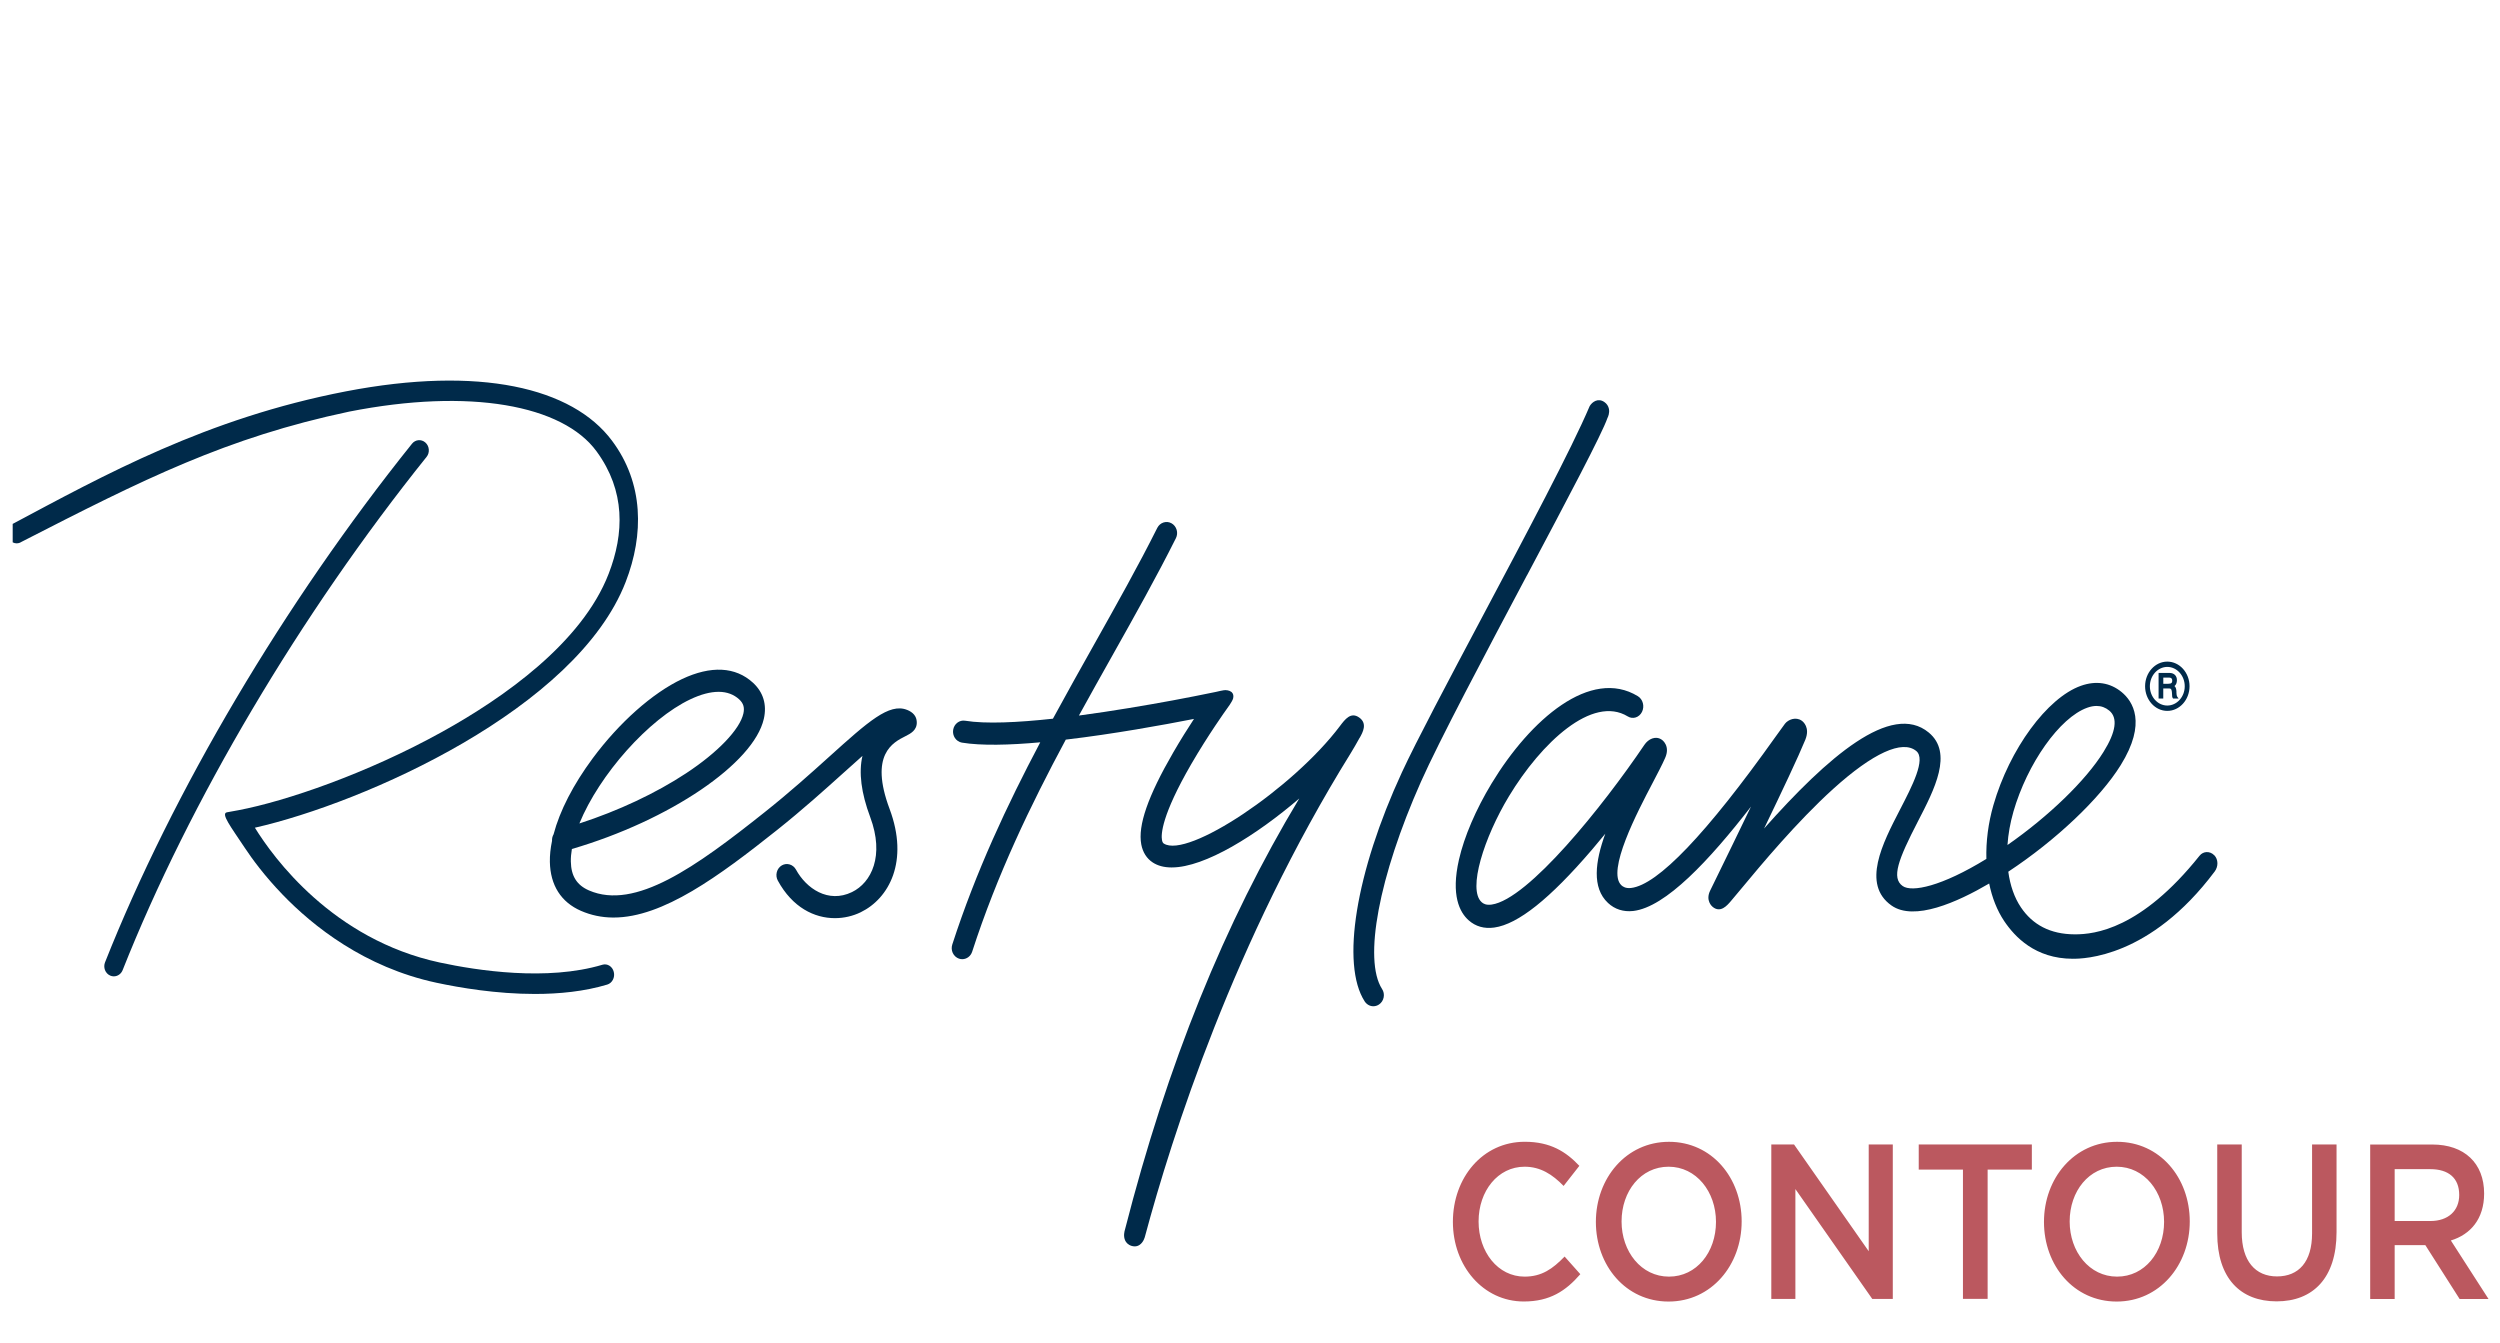 <svg width="134" height="72" viewBox="0 0 134 72" fill="none" xmlns="http://www.w3.org/2000/svg">
<g clip-path="url(#clip0_6739_100011)">
<path d="M48.619 38.05C47.658 37.666 46.525 38.688 44.466 40.542C43.466 41.444 42.331 42.466 40.976 43.542C37.296 46.469 34.048 48.805 31.567 47.726C30.918 47.444 30.61 46.953 30.597 46.177C30.593 45.971 30.612 45.746 30.653 45.506C35.894 43.972 40.402 40.919 40.942 38.526C41.113 37.77 40.912 37.101 40.359 36.594C39.424 35.733 38.107 35.666 36.553 36.399C34.973 37.146 33.186 38.733 31.768 40.647C30.728 42.053 30.002 43.459 29.672 44.719C29.61 44.823 29.582 44.947 29.589 45.068C29.506 45.466 29.467 45.845 29.473 46.194C29.495 47.449 30.073 48.357 31.141 48.822C31.674 49.054 32.246 49.175 32.843 49.18C32.858 49.18 32.875 49.18 32.89 49.18C35.534 49.18 38.542 46.962 41.651 44.489C43.033 43.388 44.232 42.307 45.196 41.439C45.54 41.128 45.894 40.81 46.228 40.516C46.02 41.403 46.159 42.504 46.643 43.796C47.418 45.871 46.709 47.311 45.665 47.816C44.391 48.433 43.215 47.622 42.663 46.609C42.511 46.332 42.173 46.23 41.907 46.384C41.773 46.462 41.676 46.592 41.636 46.749C41.597 46.903 41.616 47.062 41.691 47.2C42.477 48.644 43.654 49.213 44.75 49.213C45.243 49.213 45.716 49.099 46.131 48.898C47.658 48.158 48.73 46.161 47.683 43.362C46.589 40.438 47.857 39.8 48.538 39.456C48.801 39.323 49.161 39.143 49.139 38.693C49.126 38.396 48.949 38.178 48.61 38.045M37.007 37.481C37.566 37.217 38.073 37.082 38.516 37.082C38.525 37.082 38.531 37.082 38.54 37.082C38.97 37.087 39.332 37.222 39.619 37.485C39.85 37.699 39.916 37.924 39.846 38.244C39.653 39.1 38.476 40.327 36.774 41.448C35.155 42.516 33.139 43.462 31.055 44.138C32.128 41.517 34.768 38.538 37.007 37.481Z" fill="#002A4A"/>
<path d="M22.983 24.088C22.971 23.941 22.902 23.806 22.793 23.713C22.575 23.528 22.262 23.559 22.082 23.785C15.249 32.306 9.252 42.437 5.63 51.58C5.578 51.711 5.576 51.858 5.625 51.99C5.677 52.128 5.782 52.239 5.912 52.294C5.966 52.315 6.022 52.33 6.077 52.332C6.086 52.332 6.094 52.332 6.103 52.332C6.306 52.332 6.493 52.201 6.572 52.002C10.158 42.957 16.096 32.927 22.866 24.487C22.956 24.375 22.996 24.235 22.983 24.088Z" fill="#002A4A"/>
<path d="M72.88 39.546C73.041 39.259 73.311 38.78 72.851 38.458C72.403 38.142 72.093 38.555 71.821 38.916C69.299 42.267 63.654 46.035 62.382 45.215C62.358 45.2 62.309 45.167 62.283 45.032C62.225 44.721 62.262 43.704 63.846 40.965C64.754 39.397 65.726 38.04 65.737 38.026C65.788 37.955 66.053 37.606 66.096 37.431C66.156 37.184 65.998 37.085 65.998 37.085C65.895 37.002 65.717 36.978 65.595 36.997C65.424 37.025 65.396 37.037 65.199 37.08C65.184 37.082 65.174 37.085 65.169 37.087C64.405 37.246 63.628 37.398 62.84 37.545C61.468 37.798 59.646 38.111 57.83 38.353C58.423 37.274 59.021 36.207 59.616 35.149C60.84 32.97 61.996 30.909 63.028 28.848C63.099 28.708 63.112 28.549 63.069 28.4C63.024 28.246 62.919 28.113 62.782 28.042C62.51 27.897 62.174 28.011 62.031 28.293C61.014 30.326 59.864 32.37 58.644 34.545C57.91 35.854 57.167 37.175 56.437 38.522C54.566 38.726 52.825 38.811 51.731 38.631C51.425 38.579 51.138 38.802 51.089 39.122C51.065 39.274 51.1 39.428 51.181 39.553C51.269 39.686 51.406 39.779 51.558 39.805C52.596 39.976 54.108 39.938 55.758 39.788C53.981 43.151 52.316 46.694 51.042 50.627C50.995 50.774 51.003 50.933 51.065 51.072C51.132 51.219 51.254 51.333 51.401 51.383C51.457 51.402 51.515 51.412 51.571 51.412H51.577C51.817 51.412 52.031 51.25 52.108 51.011C53.444 46.887 55.231 43.175 57.126 39.644C59.667 39.345 62.324 38.863 63.998 38.534C63.673 39.029 63.272 39.665 62.881 40.341C61.526 42.682 60.984 44.245 61.172 45.26C61.252 45.684 61.465 46.019 61.789 46.23C62.056 46.403 62.388 46.493 62.778 46.495C62.786 46.495 62.795 46.495 62.806 46.495C64.585 46.495 67.355 44.757 69.641 42.798C65.627 49.465 62.564 57.047 60.294 65.924C60.275 65.985 60.2 66.251 60.307 66.486C60.352 66.585 60.451 66.718 60.652 66.78C60.708 66.796 60.763 66.806 60.817 66.806C60.913 66.806 61.003 66.78 61.082 66.725C61.292 66.585 61.363 66.313 61.376 66.256C62.808 60.915 66.141 50.453 72.401 40.367C72.576 40.085 72.709 39.843 72.808 39.667L72.872 39.551L72.88 39.546Z" fill="#002A4A"/>
<path d="M81.846 30.84C84.006 26.768 85.873 23.244 86.158 22.409C86.194 22.34 86.282 22.141 86.239 21.918C86.209 21.768 86.126 21.64 85.995 21.55C85.654 21.313 85.34 21.546 85.211 21.761L85.198 21.787C84.24 24.045 81.795 28.651 79.429 33.105C77.622 36.508 75.916 39.724 75.143 41.396C72.668 46.751 71.865 51.687 73.146 53.674C73.251 53.835 73.422 53.935 73.608 53.935H73.612C73.719 53.935 73.824 53.902 73.916 53.84C74.047 53.752 74.135 53.615 74.165 53.456C74.195 53.299 74.165 53.14 74.077 53.008C73.069 51.438 73.906 46.976 76.162 41.904C77.132 39.722 79.635 35.002 81.844 30.837" fill="#002A4A"/>
<path d="M118.684 45.843C118.459 45.608 118.097 45.613 117.894 45.869C114.751 49.806 112.268 50.083 111.217 50.081C109.877 50.079 108.941 49.554 108.32 48.632C107.971 48.115 107.744 47.458 107.644 46.723C110.195 45.041 112.555 42.807 113.668 41.014C115.085 38.735 114.31 37.585 113.724 37.099C113.103 36.586 112.345 36.47 111.534 36.76C109.725 37.405 107.71 40.153 106.847 43.153C106.567 44.126 106.445 45.11 106.47 46.037C104.071 47.513 102.476 47.84 101.983 47.491C101.371 47.059 101.741 46.078 102.797 44.033C103.689 42.309 104.7 40.357 103.381 39.264C101.373 37.601 97.961 40.573 94.555 44.408C95.514 42.418 96.402 40.542 96.764 39.653C97.031 38.994 96.65 38.683 96.571 38.628C96.246 38.401 95.841 38.576 95.674 38.792C95.576 38.92 95.406 39.157 95.173 39.484C91.459 44.707 88.849 47.437 87.421 47.596C87.134 47.626 86.991 47.527 86.907 47.451C86.1 46.697 87.768 43.514 88.569 41.987C88.847 41.455 89.087 40.998 89.249 40.632C89.536 39.99 89.117 39.679 89.067 39.646C88.736 39.42 88.348 39.613 88.141 39.921C85.918 43.213 81.906 48.21 79.954 48.485C79.648 48.528 79.502 48.433 79.419 48.359C78.65 47.678 79.554 44.875 80.877 42.684C82.615 39.807 85.353 37.241 87.25 38.401C87.52 38.567 87.86 38.458 88.01 38.159C88.16 37.86 88.061 37.483 87.791 37.317C85.263 35.77 82.031 38.553 79.948 41.996C79.104 43.393 78.483 44.84 78.201 46.073C77.762 47.992 78.239 48.9 78.719 49.327C79.093 49.661 79.558 49.792 80.095 49.716C81.365 49.538 83.073 48.176 85.317 45.558C85.565 45.269 85.807 44.977 86.043 44.688C85.499 46.182 85.319 47.586 86.188 48.397C86.552 48.739 87.019 48.886 87.537 48.829C89.273 48.634 91.63 46.104 93.854 43.232C93.193 44.605 92.474 46.082 91.853 47.351L91.664 47.738C91.403 48.274 91.765 48.582 91.806 48.615C92.219 48.943 92.561 48.547 92.767 48.309C92.908 48.146 93.103 47.913 93.347 47.617C94.385 46.367 96.321 44.038 98.262 42.283C100.39 40.36 101.97 39.639 102.713 40.255C103.24 40.692 102.491 42.138 101.829 43.417C100.911 45.191 99.77 47.396 101.384 48.535C102.598 49.391 104.908 48.361 106.62 47.356C106.774 48.115 107.044 48.8 107.423 49.367C107.995 50.218 109.087 51.383 111.093 51.39C111.675 51.392 115.239 51.343 118.707 46.713C118.904 46.45 118.909 46.073 118.684 45.838M107.913 43.526C108.663 40.917 110.403 38.46 111.876 37.934C112.054 37.869 112.221 37.839 112.377 37.839C112.63 37.839 112.854 37.922 113.056 38.088C113.524 38.474 113.422 39.221 112.747 40.305C111.793 41.84 109.814 43.751 107.601 45.293C107.639 44.716 107.744 44.119 107.915 43.523" fill="#002A4A"/>
<path d="M32.291 51.71C29.326 52.6 25.558 52.019 23.576 51.592C17.821 50.356 14.636 45.945 13.662 44.365C19.545 43.028 30.908 37.998 33.539 31.186C34.516 28.663 34.514 25.907 32.803 23.621C30.675 20.77 25.7 19.599 18.545 20.976C11.059 22.421 5.589 25.466 0.633 28.106C0.399 28.267 0.329 28.606 0.474 28.864C0.62 29.123 0.926 29.201 1.159 29.04C7.706 25.684 12.133 23.457 18.714 22.063C25.188 20.787 30.161 21.709 31.977 24.195C33.529 26.317 33.46 28.594 32.625 30.752C31.193 34.459 26.986 37.405 23.709 39.221C19.675 41.46 15.317 42.945 12.786 43.426C12.786 43.426 12.504 43.474 12.163 43.54C11.823 43.606 12.369 44.311 13.116 45.437C13.512 46.035 14.186 46.955 15.143 47.947C16.781 49.647 19.541 51.848 23.386 52.673C24.649 52.944 26.612 53.276 28.667 53.276C29.975 53.276 31.322 53.143 32.55 52.773C32.816 52.692 32.972 52.391 32.899 52.097C32.829 51.803 32.555 51.63 32.289 51.71" fill="#002A4A"/>
<path d="M116.218 36.65H115.953V36.32H116.278C116.381 36.32 116.432 36.375 116.432 36.482C116.432 36.588 116.396 36.65 116.218 36.65ZM116.659 37.105C116.659 37.082 116.655 37.056 116.655 37.032C116.646 36.935 116.627 36.833 116.552 36.773C116.638 36.707 116.683 36.598 116.683 36.453C116.683 36.221 116.527 36.069 116.285 36.069H115.7V37.44H115.951V36.901H116.272C116.372 36.901 116.396 36.954 116.413 37.087C116.419 37.132 116.422 37.179 116.422 37.226C116.422 37.307 116.428 37.378 116.464 37.423L116.477 37.442H116.775L116.706 37.352C116.666 37.295 116.659 37.203 116.655 37.105M116.167 37.817C115.653 37.817 115.233 37.352 115.233 36.783C115.233 36.214 115.653 35.749 116.167 35.746C116.681 35.746 117.102 36.214 117.102 36.783C117.102 37.352 116.681 37.817 116.167 37.817ZM116.167 35.462C115.512 35.462 114.977 36.055 114.977 36.783C114.977 37.511 115.512 38.104 116.167 38.104C116.822 38.104 117.359 37.511 117.359 36.783C117.359 36.055 116.824 35.462 116.167 35.462Z" fill="#002A4A"/>
<path d="M133.4 73.258H78.228V72.587H133.4V73.258ZM84.706 68.297L83.863 67.351C83.223 68.012 82.636 68.427 81.718 68.427C80.288 68.427 79.252 67.104 79.252 65.47C79.252 63.836 80.288 62.536 81.718 62.536C82.572 62.536 83.212 62.951 83.809 63.566L84.653 62.489C83.938 61.732 83.105 61.199 81.728 61.199C79.466 61.199 77.875 63.127 77.875 65.491C77.875 67.856 79.498 69.76 81.675 69.76C83.073 69.76 83.927 69.194 84.706 68.295V68.297ZM93.353 65.47C93.353 63.129 91.752 61.201 89.457 61.201C87.162 61.201 85.539 63.153 85.539 65.494C85.539 67.835 87.141 69.763 89.436 69.763C91.731 69.763 93.353 67.811 93.353 65.47ZM91.977 65.494C91.977 67.114 90.941 68.427 89.457 68.427C87.973 68.427 86.916 67.092 86.916 65.47C86.916 63.848 87.952 62.536 89.436 62.536C90.919 62.536 91.977 63.872 91.977 65.494ZM100.163 67.066L96.16 61.343H94.942V69.623H96.233V63.734L100.354 69.623H101.454V61.343H100.163V67.066ZM106.537 62.691H108.907V61.343H102.844V62.691H105.214V69.62H106.537V62.691ZM117.371 65.47C117.371 63.129 115.77 61.201 113.475 61.201C111.18 61.201 109.557 63.153 109.557 65.494C109.557 67.835 111.159 69.763 113.454 69.763C115.749 69.763 117.371 67.811 117.371 65.47ZM115.995 65.494C115.995 67.114 114.959 68.427 113.475 68.427C111.992 68.427 110.934 67.092 110.934 65.47C110.934 63.848 111.97 62.536 113.454 62.536C114.937 62.536 115.995 63.872 115.995 65.494ZM125.239 61.343H123.927V66.11C123.927 67.635 123.212 68.416 122.047 68.416C120.882 68.416 120.157 67.588 120.157 66.051V61.343H118.844V66.11C118.844 68.51 120.082 69.753 122.026 69.753C123.97 69.753 125.239 68.51 125.239 66.039V61.343ZM133.383 69.623L131.366 66.49C132.413 66.17 133.149 65.342 133.149 63.971C133.149 62.351 132.092 61.346 130.373 61.346H127.042V69.625H128.354V66.739H129.998L131.835 69.625H133.383V69.623ZM131.814 64.052C131.814 64.903 131.216 65.446 130.276 65.446H128.354V62.667H130.266C131.238 62.667 131.814 63.139 131.814 64.049V64.052Z" fill="#BB585F"/>
</g>
<defs>
<clipPath id="clip0_6739_100011">
<rect width="133" height="71" fill="white" transform="translate(0.68 0.48)"/>
</clipPath>
</defs>
</svg>
